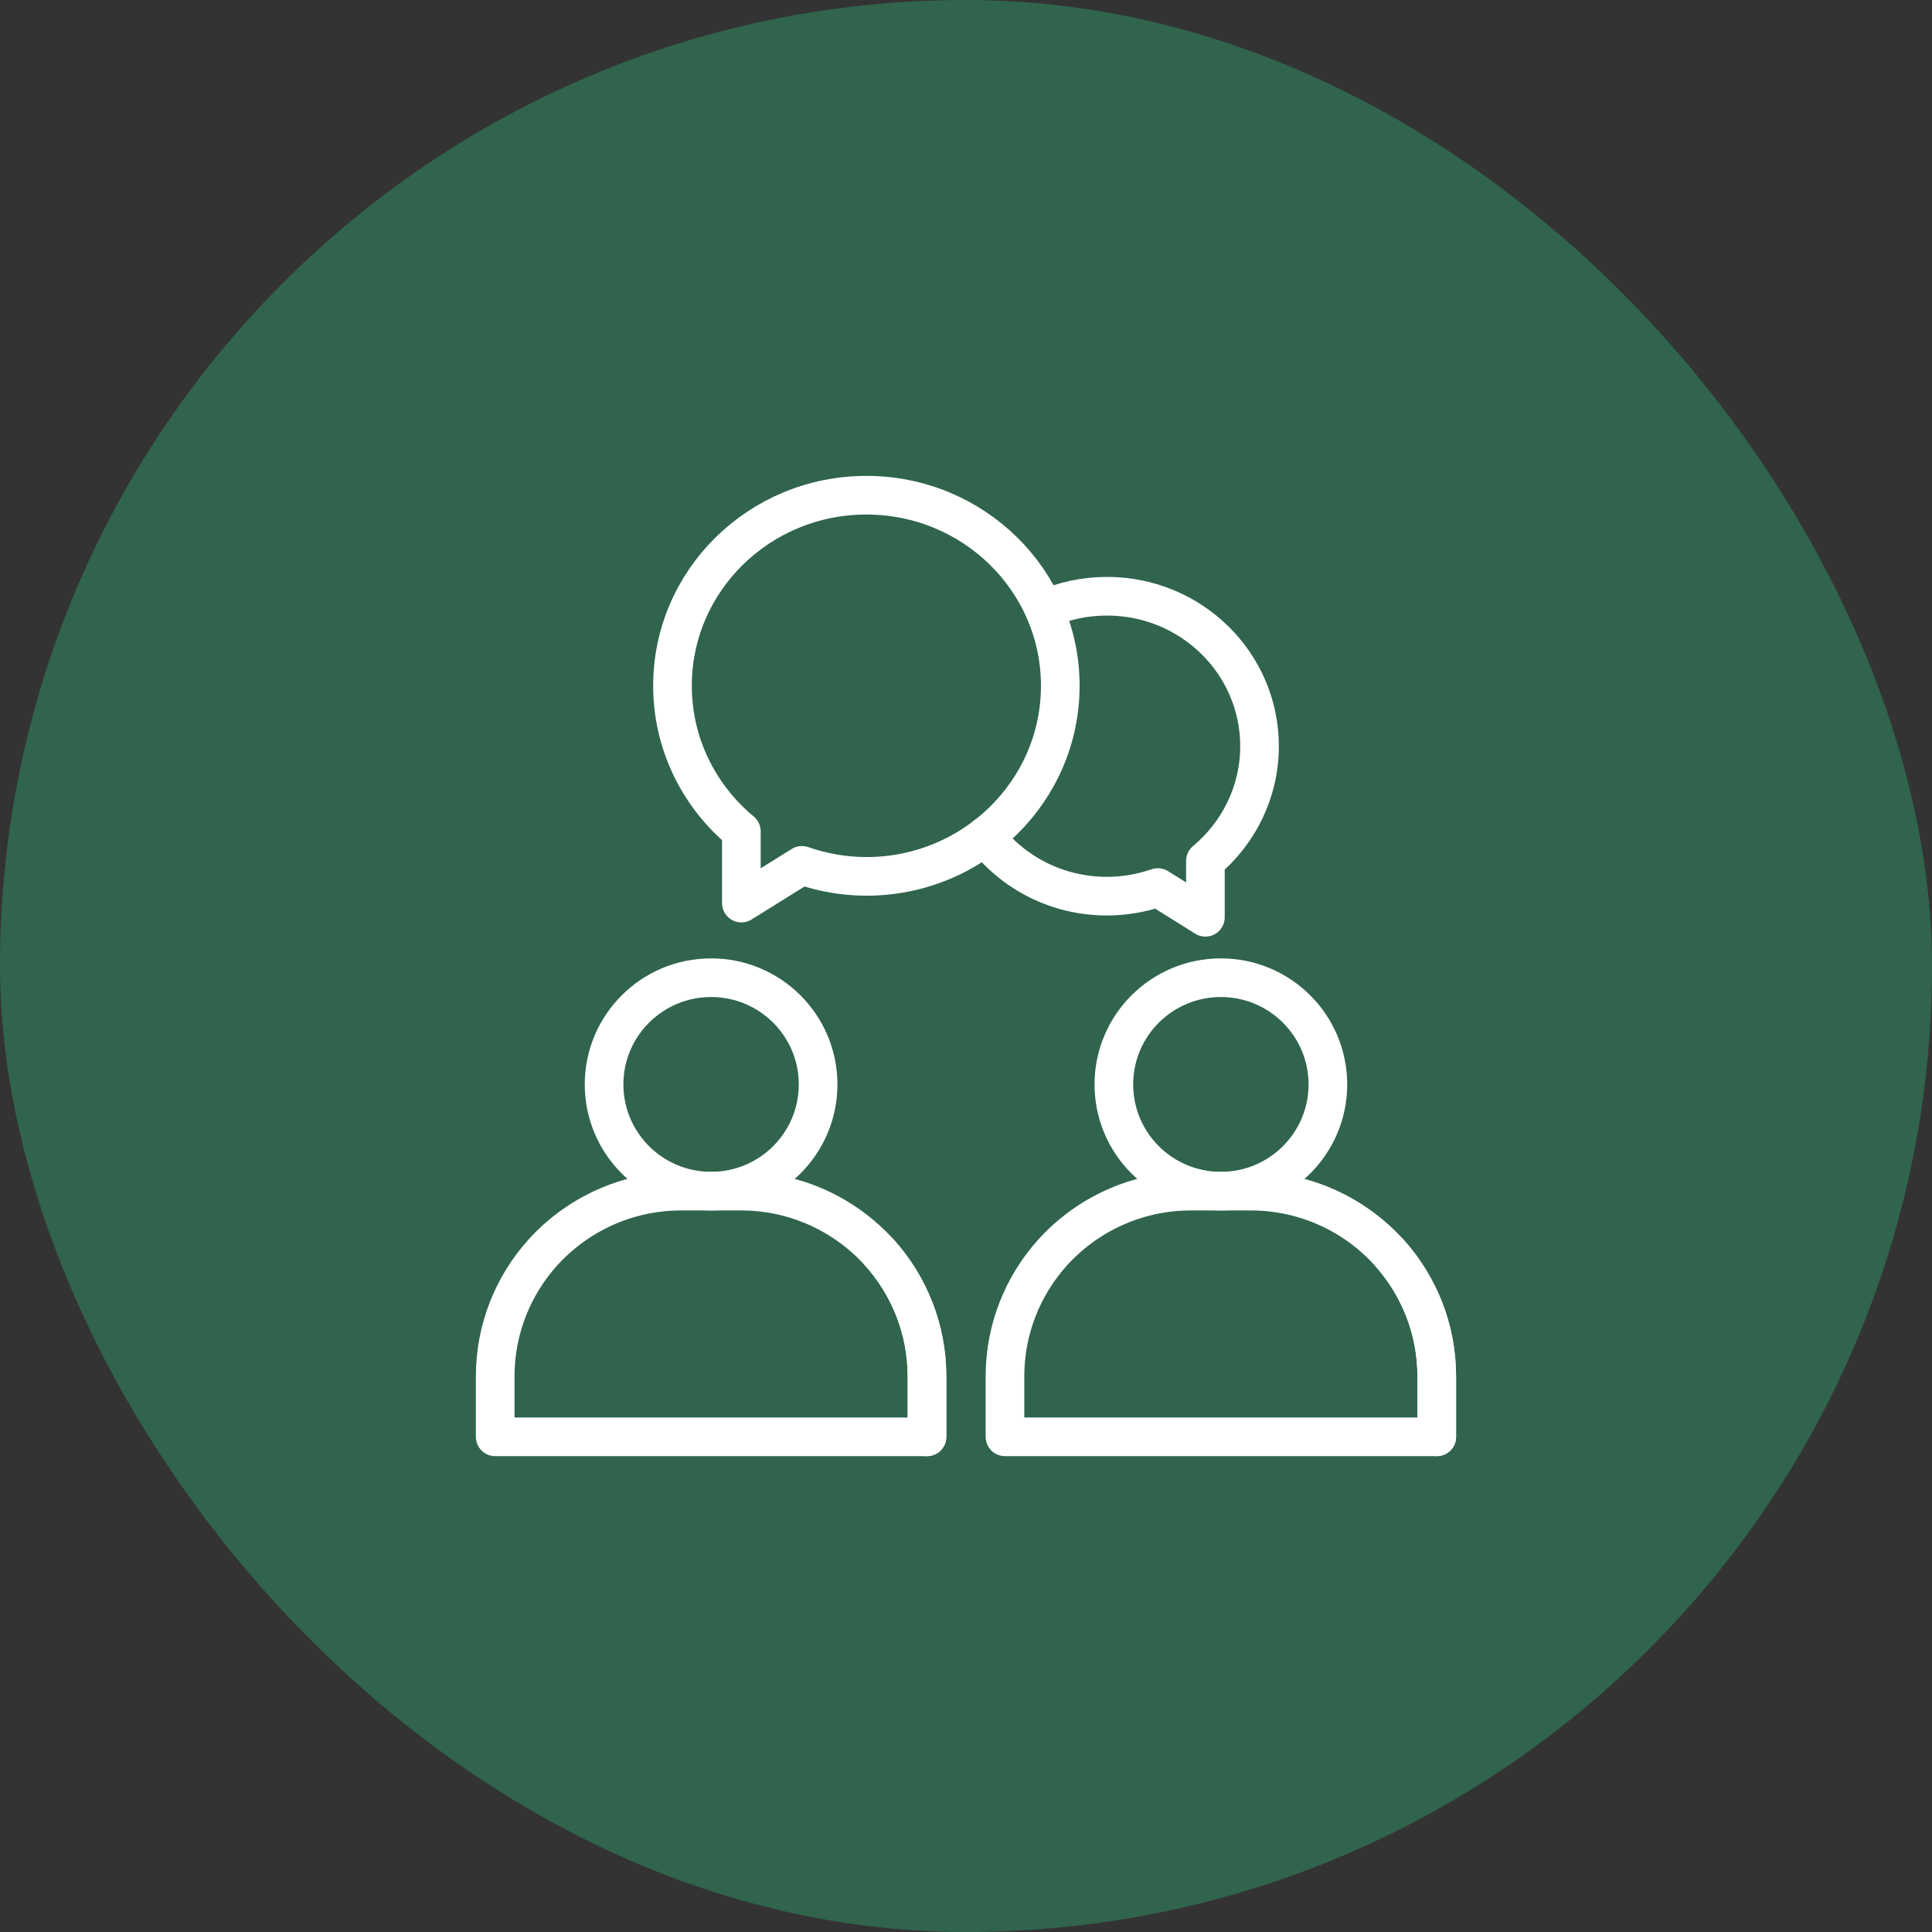 <?xml version="1.0" encoding="UTF-8"?>
<svg xmlns="http://www.w3.org/2000/svg" width="100" height="100" viewBox="0 0 100 100" fill="none">
  <rect x="0" y="0" width="100" height="100" fill="#333333" stroke="none"/>
  <rect width="100" height="100" rx="50" fill="#30644D"></rect>
  <path d="M36.806 61.653C39.865 61.653 42.345 59.18 42.345 56.13C42.345 53.079 39.865 50.606 36.806 50.606C33.747 50.606 31.267 53.079 31.267 56.13C31.267 59.18 33.747 61.653 36.806 61.653Z" stroke="white" stroke-width="2" stroke-linecap="round" stroke-linejoin="round"></path>
  <path d="M47.981 71.24V74.37H25.631V71.24C25.631 68.772 26.571 66.526 28.097 64.828C29.861 62.883 32.416 61.653 35.253 61.653H38.358C41.195 61.653 43.749 62.883 45.514 64.828C47.04 66.526 47.979 68.772 47.979 71.24H47.981Z" stroke="white" stroke-width="2" stroke-linecap="round" stroke-linejoin="round"></path>
  <path d="M47.981 74.37V71.24C47.981 68.772 47.042 66.526 45.516 64.828" stroke="white" stroke-width="2" stroke-linecap="round" stroke-linejoin="round"></path>
  <path d="M63.192 61.653C66.251 61.653 68.731 59.18 68.731 56.13C68.731 53.079 66.251 50.606 63.192 50.606C60.133 50.606 57.653 53.079 57.653 56.13C57.653 59.18 60.133 61.653 63.192 61.653Z" stroke="white" stroke-width="2" stroke-linecap="round" stroke-linejoin="round"></path>
  <path d="M74.367 71.24V74.37H52.017V71.24C52.017 68.772 52.956 66.526 54.483 64.828C56.247 62.883 58.801 61.653 61.639 61.653H64.743C67.581 61.653 70.135 62.883 71.899 64.828C73.425 66.526 74.365 68.772 74.365 71.24H74.367Z" stroke="white" stroke-width="2" stroke-linecap="round" stroke-linejoin="round"></path>
  <path d="M74.367 74.37V71.24C74.367 68.772 73.427 66.526 71.901 64.828" stroke="white" stroke-width="2" stroke-linecap="round" stroke-linejoin="round"></path>
  <path d="M54.051 31.551C55.036 31.105 56.142 30.861 57.299 30.861C61.658 30.861 65.193 34.334 65.193 38.623C65.193 41.002 64.104 43.13 62.392 44.56V47.478L59.929 45.939C59.102 46.224 58.217 46.385 57.297 46.385C54.715 46.385 52.43 45.174 50.989 43.291" stroke="white" stroke-width="2" stroke-linecap="round" stroke-linejoin="round"></path>
  <path d="M34.808 35.496C34.808 30.048 39.301 25.632 44.844 25.632C50.386 25.632 54.88 30.048 54.88 35.496C54.88 40.944 50.386 45.361 44.844 45.361C43.672 45.361 42.553 45.153 41.507 44.791L38.373 46.744V43.03C36.194 41.221 34.808 38.519 34.808 35.496Z" stroke="white" stroke-width="2" stroke-linecap="round" stroke-linejoin="round"></path>
</svg>
